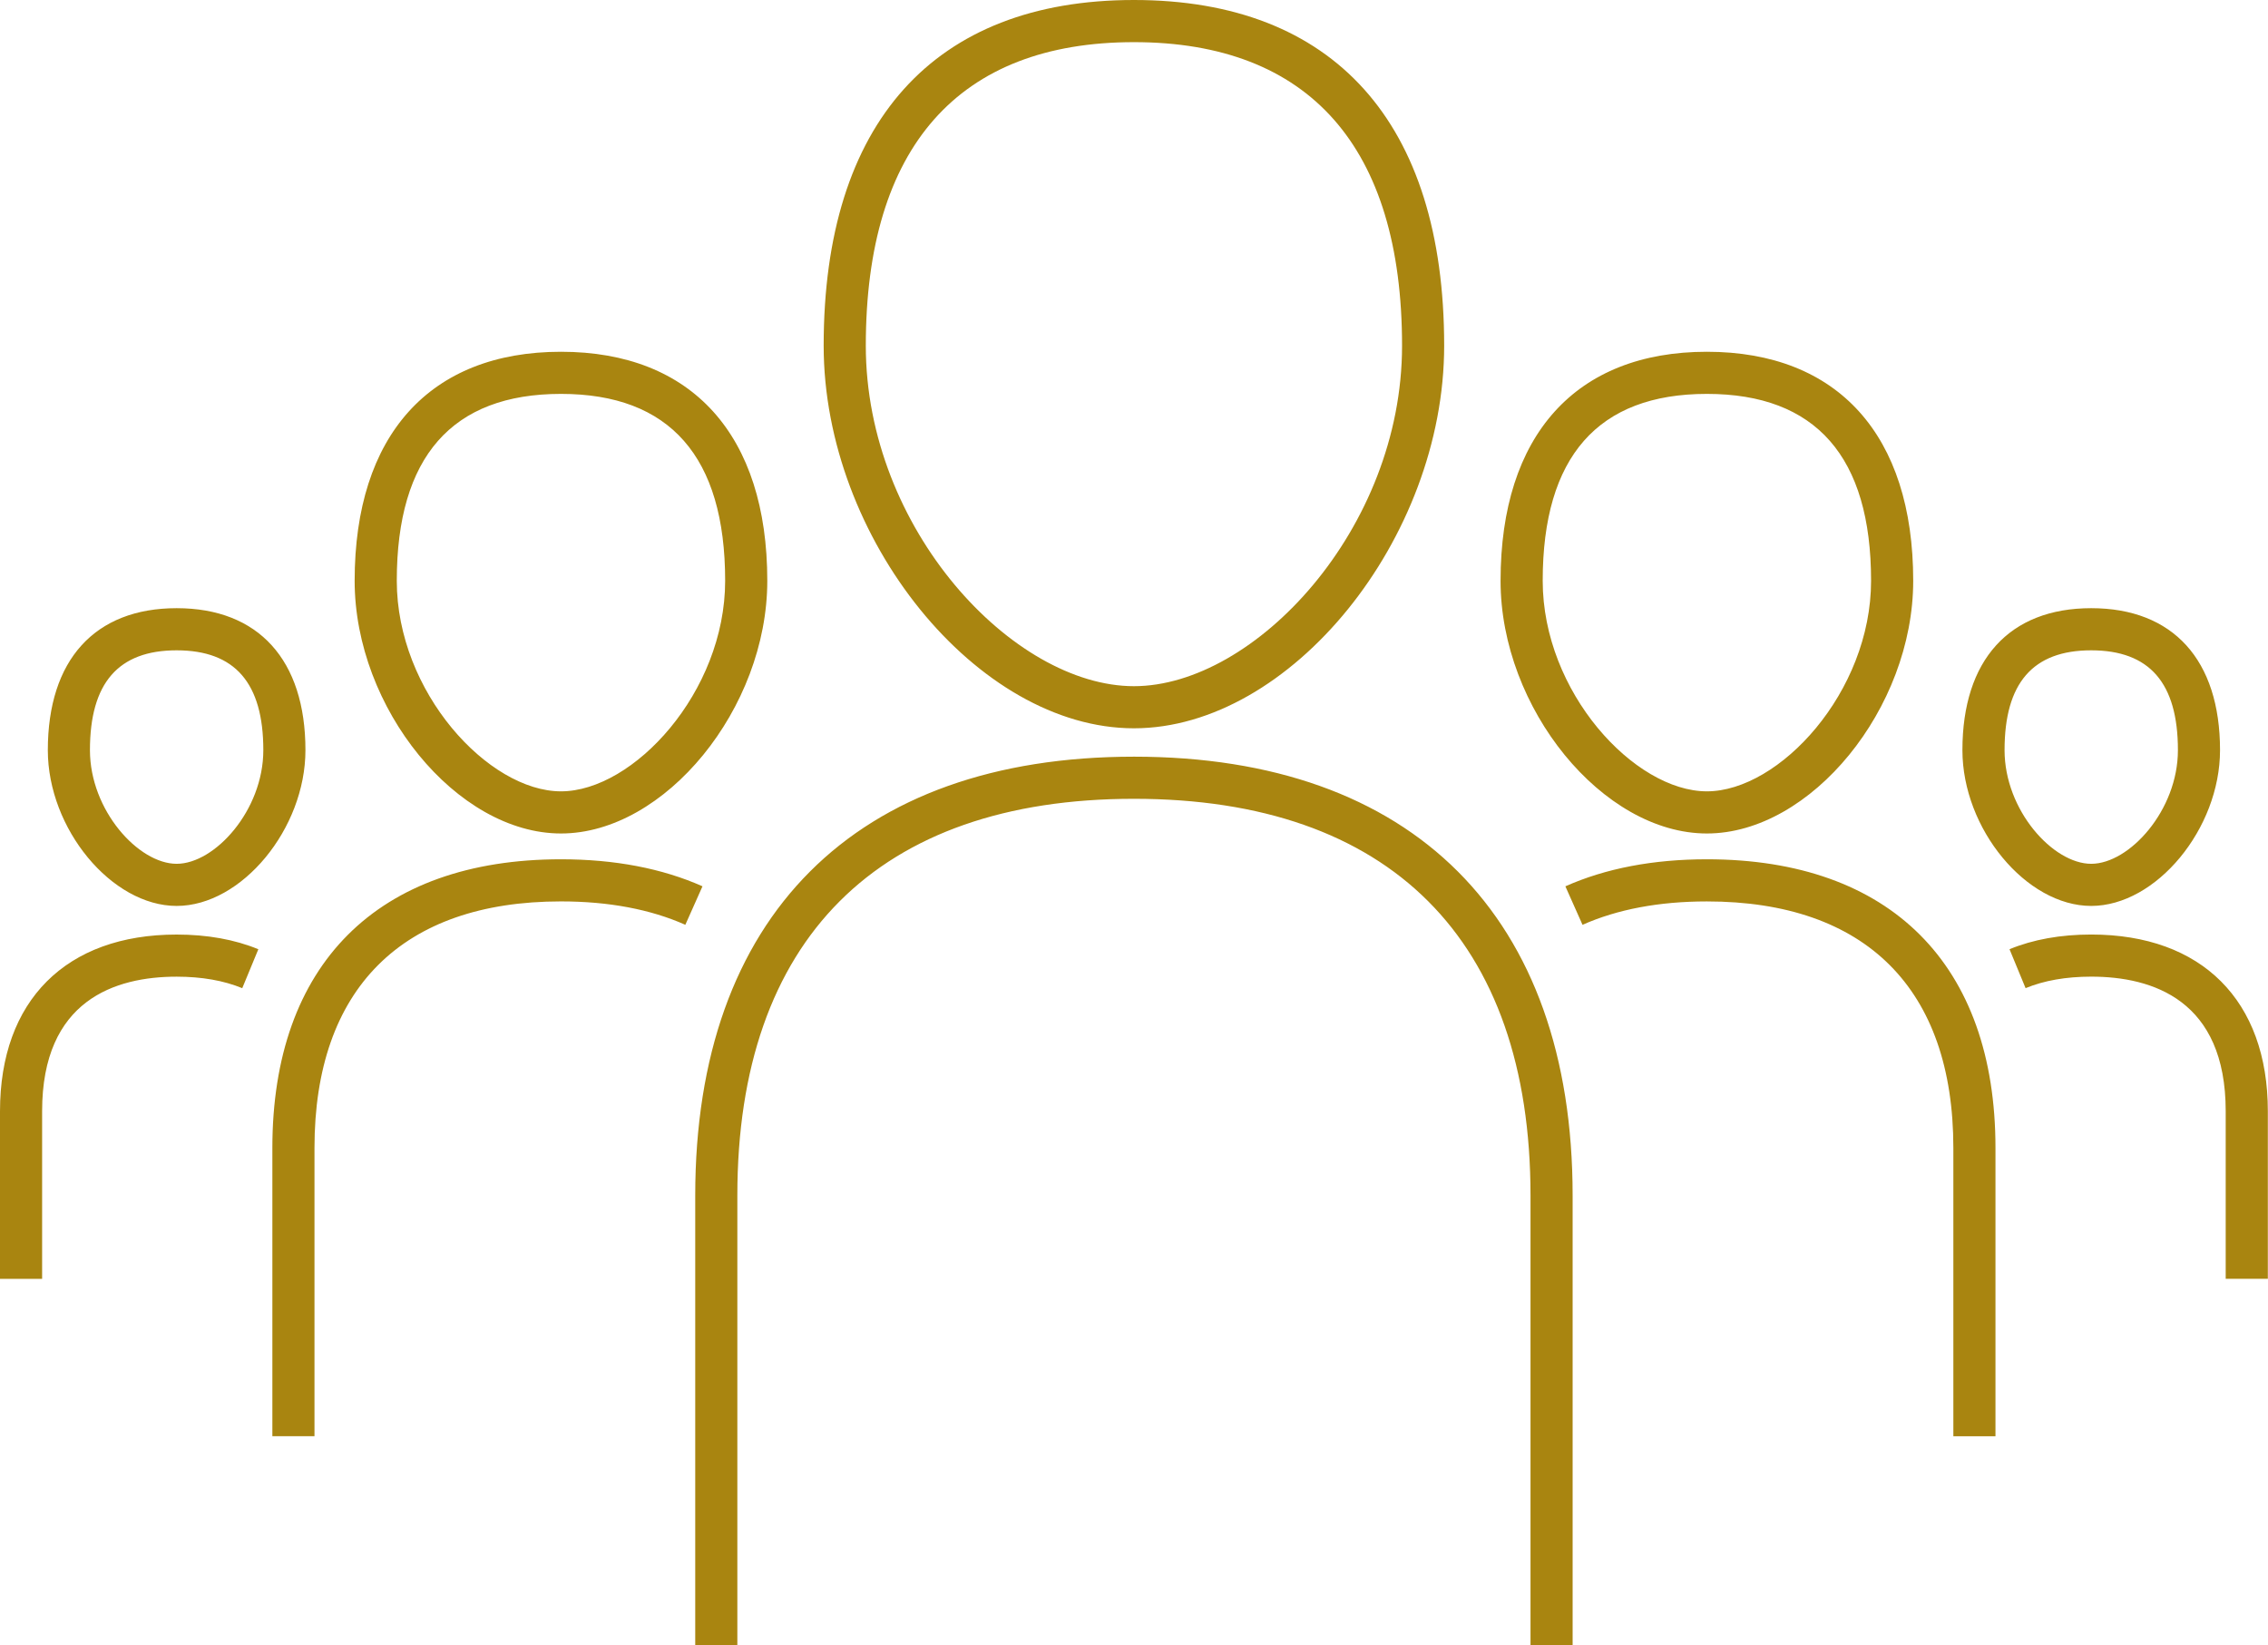 <svg width="386" height="280" xmlns="http://www.w3.org/2000/svg" version="1.1" fill="#a98510">

 <g>
  <path id="svg_24" d="m192.988,123.933c26.648,0 52.801,-32.25 52.801,-65.109c0,-37.934 -18.75,-58.824 -52.801,-58.824s-52.805,20.891 -52.805,58.824c0,32.859 26.156,65.109 52.805,65.109zm0,-116.76c29.852,0 45.633,17.863 45.633,51.656c0,31.203 -25.09,57.938 -45.633,57.938s-45.633,-26.734 -45.633,-57.938c0,-33.797 15.777,-51.656 45.633,-51.656zm0,121.59c-47.449,0 -74.664,27.215 -74.664,74.664l0,76.574l7.168,0l0,-76.578c0,-43.523 23.969,-67.492 67.496,-67.492c43.523,0 67.496,23.969 67.496,67.492l0,76.578l7.168,0l0,-76.578c0,-47.449 -27.215,-74.66 -74.664,-74.66zm-97.512,13.07c17.719,0 35.113,-21.297 35.113,-43c0,-24.77 -12.797,-38.973 -35.113,-38.973c-22.32,0 -35.117,14.203 -35.117,38.973c0,21.703 17.398,43 35.117,43zm0,-74.805c18.539,0 27.941,10.699 27.941,31.805c0,18.957 -15.625,35.828 -27.941,35.828c-12.32,0 -27.945,-16.867 -27.945,-35.828c0,-21.102 9.402,-31.805 27.945,-31.805zm0,79.195c-31.219,0 -49.121,17.902 -49.121,49.117l0,49.059l7.168,0l0,-49.059c0,-27.051 14.898,-41.949 41.953,-41.949c8.109,0 15.23,1.34 21.164,3.981l2.918,-6.551c-6.856,-3.051 -14.957,-4.598 -24.082,-4.598zm-65.41,7.938c11.062,0 21.918,-13.129 21.918,-26.504c0,-15.355 -7.988,-24.164 -21.918,-24.164c-13.934,0 -21.926,8.809 -21.926,24.164c0,13.375 10.859,26.504 21.926,26.504zm0,-43.496c9.926,0 14.75,5.559 14.75,16.992c0,10.23 -8.246,19.336 -14.75,19.336s-14.758,-9.105 -14.758,-19.336c0,-11.438 4.828,-16.992 14.758,-16.992zm-30.066,78.426l0,28.527l7.168,0l0,-28.527c0,-18.922 12.453,-22.891 22.898,-22.891c4.266,0 8.02,0.66 11.164,1.957l2.738,-6.625c-4.016,-1.656 -8.691,-2.5 -13.902,-2.5c-18.828,-0.004 -30.066,11.234 -30.066,30.059l-0,0zm290.5,-47.258c17.723,0 35.117,-21.297 35.117,-43c0,-24.77 -12.801,-38.973 -35.117,-38.973s-35.113,14.203 -35.113,38.973c-0.004,21.703 17.391,43 35.113,43zm0,-74.805c18.543,0 27.945,10.699 27.945,31.805c0,18.957 -15.629,35.828 -27.945,35.828s-27.941,-16.867 -27.941,-35.828c-0.004,-21.102 9.398,-31.805 27.941,-31.805zm0,79.195c-9.125,0 -17.227,1.547 -24.082,4.602l2.918,6.551c5.93,-2.641 13.051,-3.981 21.164,-3.981c27.051,0 41.949,14.898 41.949,41.949l0,49.059l7.168,0l0,-49.059c0,-31.219 -17.902,-49.121 -49.117,-49.121l0,0zm65.41,7.938c11.066,0 21.926,-13.129 21.926,-26.504c0,-15.355 -7.992,-24.164 -21.926,-24.164c-13.93,0 -21.918,8.809 -21.918,24.164c0,13.375 10.859,26.504 21.918,26.504zm0,-43.496c9.93,0 14.758,5.559 14.758,16.992c0,10.23 -8.254,19.336 -14.758,19.336c-6.5,0 -14.746,-9.105 -14.746,-19.336c0,-11.438 4.82,-16.992 14.746,-16.992zm0,48.363c-5.207,0 -9.887,0.844 -13.902,2.5l2.734,6.625c3.144,-1.297 6.902,-1.957 11.164,-1.957c10.445,0 22.895,3.973 22.895,22.891l0,28.527l7.172,0l0,-28.527c0,-18.82 -11.238,-30.059 -30.062,-30.059l-0.001,0z"/>
 </g>
</svg>